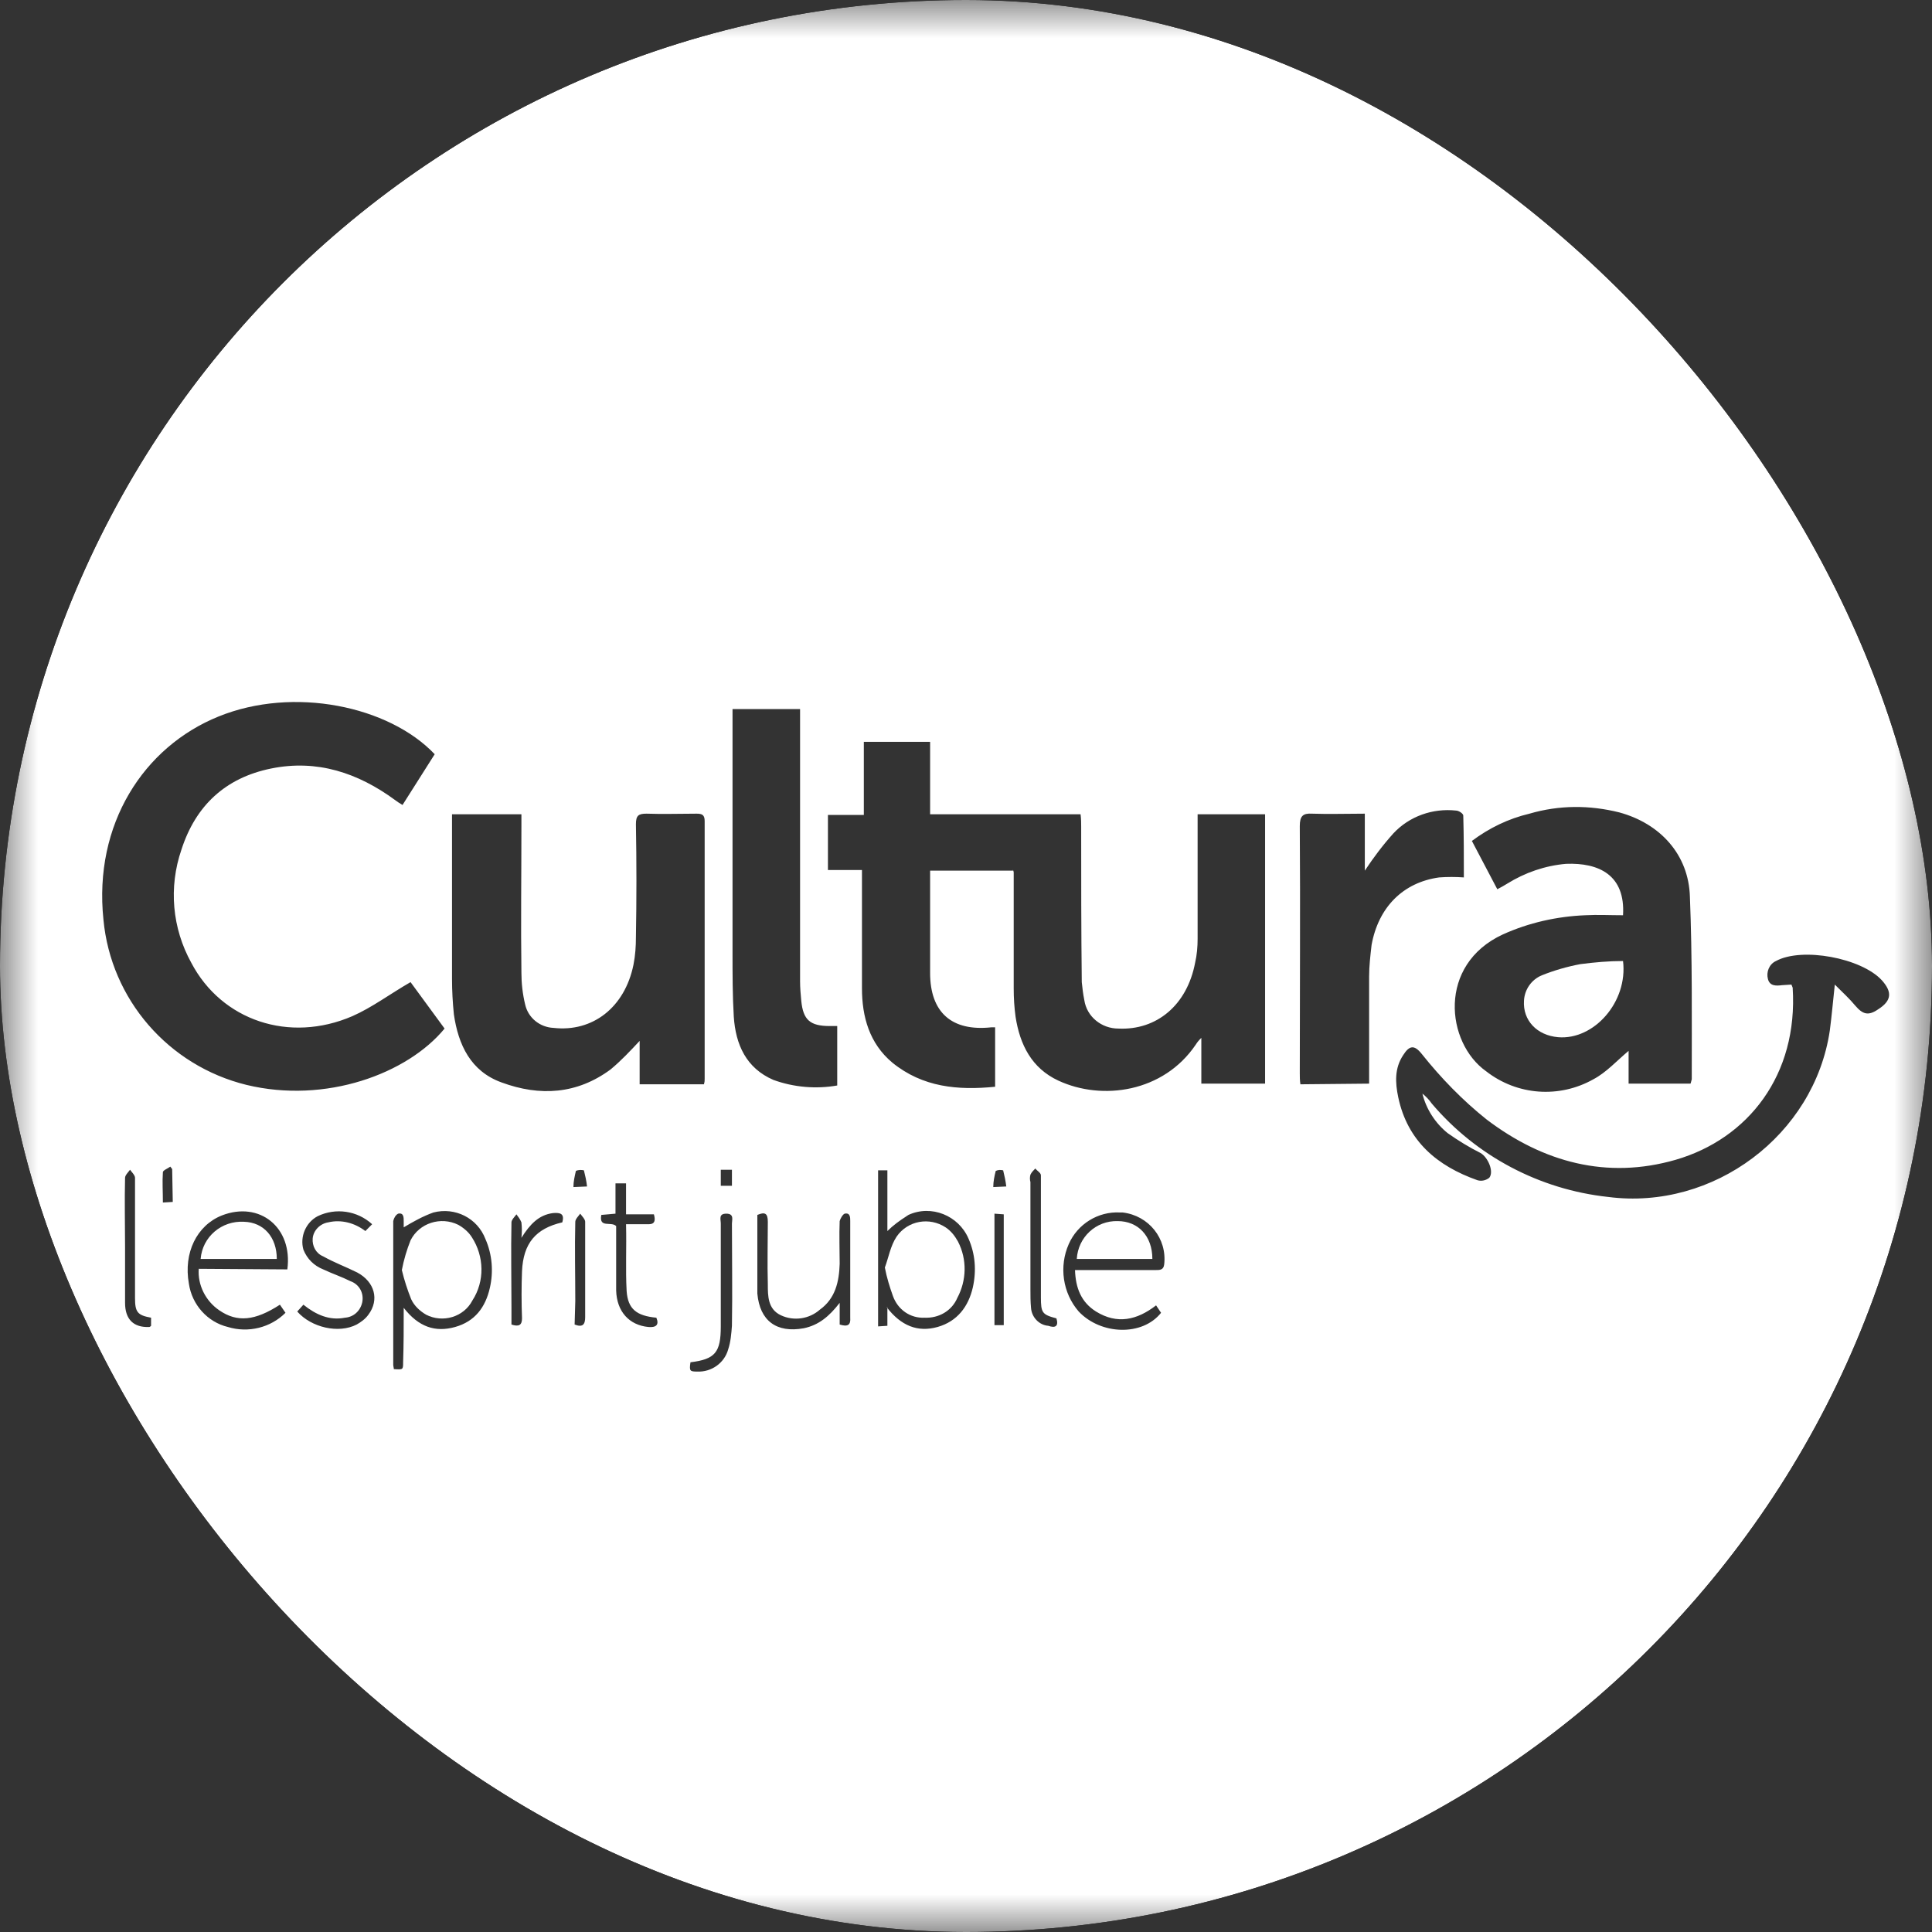 <svg width="26" height="26" viewBox="0 0 26 26" fill="none" xmlns="http://www.w3.org/2000/svg">
<rect x="0" y="0" width="26" height="26" fill="#333333" stroke="none"/>
<g clip-path="url(#clip0_2593_9)">
<mask id="mask0_2593_9" style="mask-type:luminance" maskUnits="userSpaceOnUse" x="0" y="0" width="26" height="26">
<path d="M26 0H0V26H26V0Z" fill="white"/>
</mask>
<g mask="url(#mask0_2593_9)">
<path d="M0 26V0H26V26H0ZM13.633 11.7C13.633 11.717 13.642 11.725 13.642 11.742C13.642 12.258 13.642 12.783 13.642 13.3C13.642 13.433 13.65 13.558 13.667 13.683C13.725 14.058 13.883 14.375 14.242 14.542C14.833 14.817 15.658 14.7 16.092 14.058C16.108 14.033 16.125 14.008 16.167 13.967V14.583H17.025V10.958H16.117V11.108C16.117 11.617 16.117 12.125 16.117 12.633C16.117 12.742 16.108 12.85 16.083 12.958C15.975 13.525 15.567 13.867 15.05 13.842C14.825 13.842 14.625 13.683 14.592 13.458C14.575 13.375 14.567 13.3 14.558 13.217C14.55 12.517 14.55 11.825 14.55 11.125C14.55 11.075 14.55 11.025 14.542 10.958H12.517V9.983H11.625V10.967H11.142V11.708H11.6V11.867C11.6 12.342 11.6 12.817 11.6 13.3C11.6 13.683 11.7 14.042 12.008 14.3C12.417 14.633 12.892 14.675 13.392 14.625V13.825C13.375 13.825 13.358 13.825 13.342 13.825C12.808 13.883 12.517 13.625 12.517 13.092V11.717H13.633V11.7ZM5.85 10.15C5.233 9.5 3.95 9.233 2.942 9.642C1.933 10.05 1.258 11.092 1.392 12.375C1.492 13.45 2.267 14.342 3.317 14.6C4.383 14.858 5.483 14.45 5.983 13.842L5.525 13.217C5.25 13.375 5.008 13.558 4.742 13.675C3.892 14.042 2.983 13.733 2.575 12.958C2.317 12.492 2.267 11.942 2.442 11.433C2.633 10.842 3.033 10.467 3.65 10.342C4.267 10.217 4.817 10.4 5.317 10.767C5.35 10.792 5.375 10.808 5.417 10.833L5.85 10.15ZM21.842 12.317C21.667 12.317 21.5 12.308 21.333 12.317C20.95 12.333 20.575 12.417 20.225 12.575C19.342 12.983 19.458 14.033 20 14.417C20.417 14.742 20.983 14.783 21.442 14.525C21.617 14.433 21.758 14.275 21.917 14.142V14.583H22.75C22.758 14.567 22.758 14.55 22.767 14.525C22.767 13.708 22.775 12.892 22.742 12.067C22.725 11.5 22.342 11.083 21.792 10.933C21.392 10.833 20.983 10.833 20.583 10.95C20.3 11.017 20.042 11.142 19.808 11.317L20.15 11.967C20.2 11.942 20.242 11.917 20.283 11.892C20.525 11.742 20.792 11.65 21.075 11.625C21.517 11.608 21.875 11.775 21.842 12.317ZM9.475 14.583C9.483 14.558 9.483 14.542 9.483 14.517C9.483 13.358 9.483 12.208 9.483 11.05C9.483 10.967 9.45 10.95 9.375 10.95C9.15 10.95 8.925 10.958 8.7 10.95C8.592 10.95 8.558 10.975 8.558 11.092C8.567 11.6 8.567 12.108 8.558 12.608C8.558 12.733 8.55 12.858 8.525 12.983C8.408 13.558 7.975 13.892 7.45 13.833C7.267 13.825 7.108 13.7 7.067 13.517C7.033 13.375 7.017 13.233 7.017 13.092C7.008 12.433 7.017 11.775 7.017 11.117V10.958H6.083V11.108C6.083 11.8 6.083 12.483 6.083 13.175C6.083 13.333 6.092 13.492 6.108 13.65C6.167 14.058 6.333 14.417 6.75 14.567C7.267 14.758 7.767 14.725 8.217 14.392C8.358 14.275 8.483 14.142 8.608 14.008V14.592H9.475V14.583ZM9.858 9.542V9.708C9.858 10.75 9.858 11.783 9.858 12.825C9.858 13.108 9.858 13.4 9.875 13.683C9.9 14.058 10.042 14.375 10.408 14.533C10.683 14.633 10.983 14.658 11.267 14.608V13.808H11.167C10.9 13.808 10.808 13.725 10.783 13.467C10.775 13.383 10.767 13.292 10.767 13.208C10.767 12.042 10.767 10.875 10.767 9.7V9.542H9.858ZM18.425 14.583V14.417C18.425 13.992 18.425 13.567 18.425 13.142C18.425 13 18.442 12.858 18.458 12.717C18.55 12.208 18.883 11.875 19.367 11.808C19.475 11.8 19.592 11.8 19.7 11.808C19.7 11.525 19.7 11.25 19.692 10.975C19.692 10.95 19.633 10.908 19.592 10.908C19.283 10.875 18.967 10.983 18.75 11.217C18.608 11.375 18.483 11.542 18.367 11.717V10.95C18.117 10.95 17.883 10.958 17.658 10.95C17.533 10.942 17.492 10.983 17.492 11.117C17.5 12.225 17.492 13.333 17.492 14.442C17.492 14.492 17.492 14.533 17.5 14.592L18.425 14.583ZM24.108 13.25C24.117 13.267 24.117 13.275 24.125 13.292C24.2 14.467 23.525 15.325 22.55 15.608C21.625 15.875 20.767 15.642 20.008 15.067C19.683 14.808 19.392 14.508 19.133 14.183C19.033 14.058 18.967 14.067 18.883 14.2C18.767 14.375 18.775 14.567 18.817 14.767C18.942 15.358 19.342 15.692 19.883 15.883C19.942 15.9 20 15.883 20.042 15.85C20.108 15.767 20.025 15.575 19.925 15.517C19.775 15.442 19.625 15.35 19.483 15.25C19.317 15.117 19.192 14.925 19.142 14.717C19.192 14.758 19.233 14.8 19.267 14.85C19.867 15.558 20.717 16.008 21.642 16.108C23.058 16.292 24.417 15.275 24.625 13.867C24.65 13.675 24.667 13.483 24.692 13.25C24.8 13.358 24.892 13.442 24.967 13.533C25.067 13.65 25.142 13.675 25.275 13.583C25.458 13.467 25.467 13.35 25.325 13.192C25.05 12.892 24.25 12.742 23.9 12.933C23.808 12.975 23.767 13.083 23.792 13.175C23.817 13.275 23.908 13.267 23.983 13.258L24.108 13.25ZM11.933 17.592C12.125 17.842 12.35 17.933 12.617 17.858C12.883 17.783 13.033 17.583 13.092 17.325C13.142 17.1 13.125 16.875 13.033 16.667C12.9 16.358 12.533 16.208 12.225 16.35C12.217 16.358 12.208 16.358 12.2 16.367C12.108 16.425 12.017 16.492 11.942 16.567V15.75H11.817V17.85L11.942 17.842V17.592H11.933ZM5.433 17.6C5.633 17.858 5.858 17.933 6.125 17.858C6.392 17.783 6.533 17.592 6.592 17.333C6.642 17.117 6.625 16.883 6.533 16.675C6.425 16.392 6.125 16.242 5.833 16.317C5.692 16.367 5.558 16.442 5.433 16.517C5.433 16.533 5.433 16.517 5.433 16.5C5.433 16.483 5.433 16.458 5.433 16.433C5.433 16.383 5.433 16.317 5.358 16.333C5.325 16.35 5.3 16.392 5.292 16.433C5.292 17.075 5.292 17.725 5.292 18.367C5.292 18.383 5.3 18.408 5.3 18.425C5.425 18.433 5.425 18.433 5.425 18.333C5.433 18.1 5.433 17.867 5.433 17.6ZM3.867 17.083C3.942 16.517 3.492 16.158 2.983 16.358C2.65 16.492 2.467 16.858 2.542 17.275C2.583 17.558 2.792 17.792 3.067 17.858C3.342 17.942 3.642 17.867 3.842 17.667L3.767 17.558C3.433 17.775 3.192 17.8 2.95 17.633C2.767 17.508 2.658 17.292 2.675 17.075L3.867 17.083ZM15.558 17.567C15.3 17.767 15.033 17.825 14.75 17.65C14.55 17.525 14.475 17.333 14.467 17.092H15.55C15.608 17.092 15.658 17.092 15.667 17.017C15.708 16.667 15.458 16.358 15.108 16.317C15.1 16.317 15.092 16.317 15.075 16.317C14.775 16.3 14.5 16.475 14.383 16.742C14.25 17.042 14.3 17.4 14.517 17.65C14.817 17.967 15.375 17.983 15.625 17.667L15.558 17.567ZM11.3 17.825C11.408 17.858 11.45 17.833 11.442 17.733C11.442 17.3 11.442 16.867 11.442 16.433C11.442 16.383 11.442 16.317 11.367 16.333C11.342 16.342 11.308 16.4 11.3 16.433C11.292 16.625 11.3 16.817 11.3 17.008C11.292 17.25 11.242 17.475 11.033 17.625C10.892 17.75 10.683 17.783 10.508 17.7C10.333 17.617 10.333 17.442 10.333 17.283C10.325 17 10.333 16.717 10.333 16.442C10.333 16.325 10.292 16.308 10.192 16.35V17.25C10.192 17.3 10.192 17.35 10.192 17.408C10.225 17.775 10.45 17.942 10.817 17.875C11.017 17.833 11.158 17.717 11.3 17.533V17.825ZM5.008 16.475C4.808 16.292 4.517 16.25 4.275 16.367C4.117 16.45 4.033 16.642 4.083 16.817C4.133 16.942 4.225 17.033 4.35 17.083C4.475 17.142 4.6 17.183 4.717 17.242C4.833 17.283 4.9 17.4 4.875 17.525C4.85 17.642 4.758 17.725 4.642 17.733C4.433 17.775 4.25 17.692 4.083 17.558L4 17.65C4.192 17.867 4.558 17.95 4.8 17.825C4.858 17.792 4.917 17.75 4.958 17.692C5.108 17.492 5.042 17.25 4.808 17.125C4.658 17.05 4.5 16.992 4.35 16.908C4.25 16.867 4.2 16.767 4.208 16.667C4.217 16.558 4.308 16.467 4.417 16.45C4.592 16.408 4.775 16.458 4.917 16.567L5.008 16.475ZM8.425 16.475H8.675C8.75 16.475 8.842 16.492 8.8 16.342H8.425V15.925H8.283V16.333L8.092 16.35C8.058 16.533 8.225 16.433 8.292 16.5V16.625C8.292 16.867 8.292 17.117 8.292 17.367C8.3 17.65 8.467 17.833 8.725 17.858C8.825 17.867 8.875 17.833 8.833 17.733C8.567 17.708 8.45 17.617 8.433 17.375C8.417 17.083 8.433 16.792 8.425 16.475ZM9.292 18.333C9.275 18.45 9.283 18.458 9.383 18.458C9.575 18.467 9.75 18.342 9.8 18.158C9.833 18.058 9.842 17.95 9.85 17.842C9.858 17.383 9.85 16.925 9.85 16.467C9.85 16.417 9.883 16.333 9.775 16.333C9.667 16.333 9.7 16.408 9.7 16.467C9.7 16.933 9.7 17.392 9.7 17.85C9.7 18.2 9.625 18.292 9.292 18.333ZM2.033 17.733C1.85 17.7 1.817 17.658 1.817 17.467C1.817 16.925 1.817 16.383 1.817 15.85C1.817 15.817 1.775 15.775 1.75 15.742C1.725 15.775 1.683 15.817 1.683 15.85C1.675 16.158 1.683 16.475 1.683 16.783C1.683 17.033 1.683 17.283 1.683 17.533C1.683 17.758 1.8 17.867 2.008 17.858C2.017 17.858 2.025 17.85 2.033 17.842V17.733ZM14.217 17.742C14.025 17.692 14.008 17.667 14.008 17.458V16.65C14.008 16.375 14.008 16.092 14.008 15.817C14.008 15.783 13.958 15.758 13.933 15.725C13.908 15.75 13.883 15.775 13.867 15.808C13.858 15.842 13.858 15.875 13.867 15.908C13.867 16.392 13.867 16.867 13.867 17.35C13.867 17.433 13.867 17.517 13.875 17.6C13.883 17.725 13.983 17.833 14.108 17.842C14.2 17.875 14.25 17.85 14.217 17.742ZM6.883 17.825C6.983 17.858 7.025 17.833 7.025 17.742C7.017 17.525 7.017 17.317 7.025 17.108C7.042 16.733 7.208 16.533 7.567 16.45C7.6 16.333 7.542 16.317 7.442 16.325C7.25 16.35 7.133 16.475 7.017 16.658C7.025 16.592 7.025 16.517 7.017 16.45C7 16.408 6.975 16.375 6.95 16.342C6.925 16.375 6.883 16.417 6.883 16.45C6.875 16.833 6.883 17.208 6.883 17.592V17.825ZM13.383 16.333V17.833H13.508V16.342L13.383 16.333ZM7.733 17.825C7.842 17.867 7.875 17.825 7.875 17.725C7.875 17.3 7.875 16.867 7.875 16.442C7.875 16.408 7.833 16.367 7.808 16.333C7.783 16.367 7.742 16.408 7.742 16.442C7.733 16.8 7.742 17.15 7.742 17.508L7.733 17.825ZM2.317 15.733L2.292 15.7C2.258 15.725 2.192 15.75 2.192 15.775C2.183 15.908 2.192 16.033 2.192 16.183L2.325 16.175L2.317 15.733ZM9.7 15.742V15.958H9.85V15.742H9.7ZM7.9 15.967C7.892 15.892 7.875 15.817 7.858 15.75C7.825 15.742 7.783 15.742 7.75 15.758C7.733 15.833 7.717 15.9 7.717 15.975L7.9 15.967ZM13.542 15.967C13.533 15.892 13.517 15.817 13.5 15.75C13.467 15.742 13.433 15.742 13.4 15.758C13.383 15.825 13.367 15.9 13.367 15.975L13.542 15.967Z" fill="white"/>
<path d="M21.842 12.933C21.909 13.483 21.451 14 20.967 13.958C20.684 13.933 20.492 13.733 20.509 13.467C20.517 13.317 20.609 13.183 20.75 13.125C20.917 13.058 21.092 13.008 21.267 12.975C21.459 12.95 21.651 12.933 21.842 12.933Z" fill="white"/>
<path d="M11.908 17.058C11.958 16.925 11.983 16.767 12.066 16.642C12.216 16.425 12.508 16.375 12.725 16.517C12.8 16.567 12.85 16.633 12.892 16.708C13.017 16.95 13.008 17.233 12.883 17.467C12.808 17.642 12.633 17.742 12.441 17.733C12.25 17.742 12.083 17.625 12.017 17.442C11.975 17.325 11.933 17.192 11.908 17.058Z" fill="white"/>
<path d="M5.408 17.092C5.433 16.958 5.475 16.817 5.525 16.692C5.642 16.458 5.933 16.367 6.167 16.483C6.242 16.525 6.308 16.583 6.35 16.65C6.517 16.908 6.525 17.242 6.358 17.5C6.242 17.725 5.958 17.808 5.733 17.692C5.65 17.642 5.575 17.575 5.533 17.483C5.483 17.358 5.442 17.233 5.408 17.092Z" fill="white"/>
<path d="M3.725 16.942H2.7C2.725 16.642 2.984 16.425 3.284 16.442C3.55 16.45 3.725 16.65 3.725 16.942Z" fill="white"/>
<path d="M15.508 16.942H14.491C14.508 16.65 14.749 16.425 15.041 16.433C15.316 16.433 15.508 16.633 15.508 16.942Z" fill="white"/>
</g>
</g>
<defs>
<clipPath id="clip0_2593_9">
<rect width="26" height="26" rx="13" fill="white"/>
</clipPath>
</defs>
</svg>
